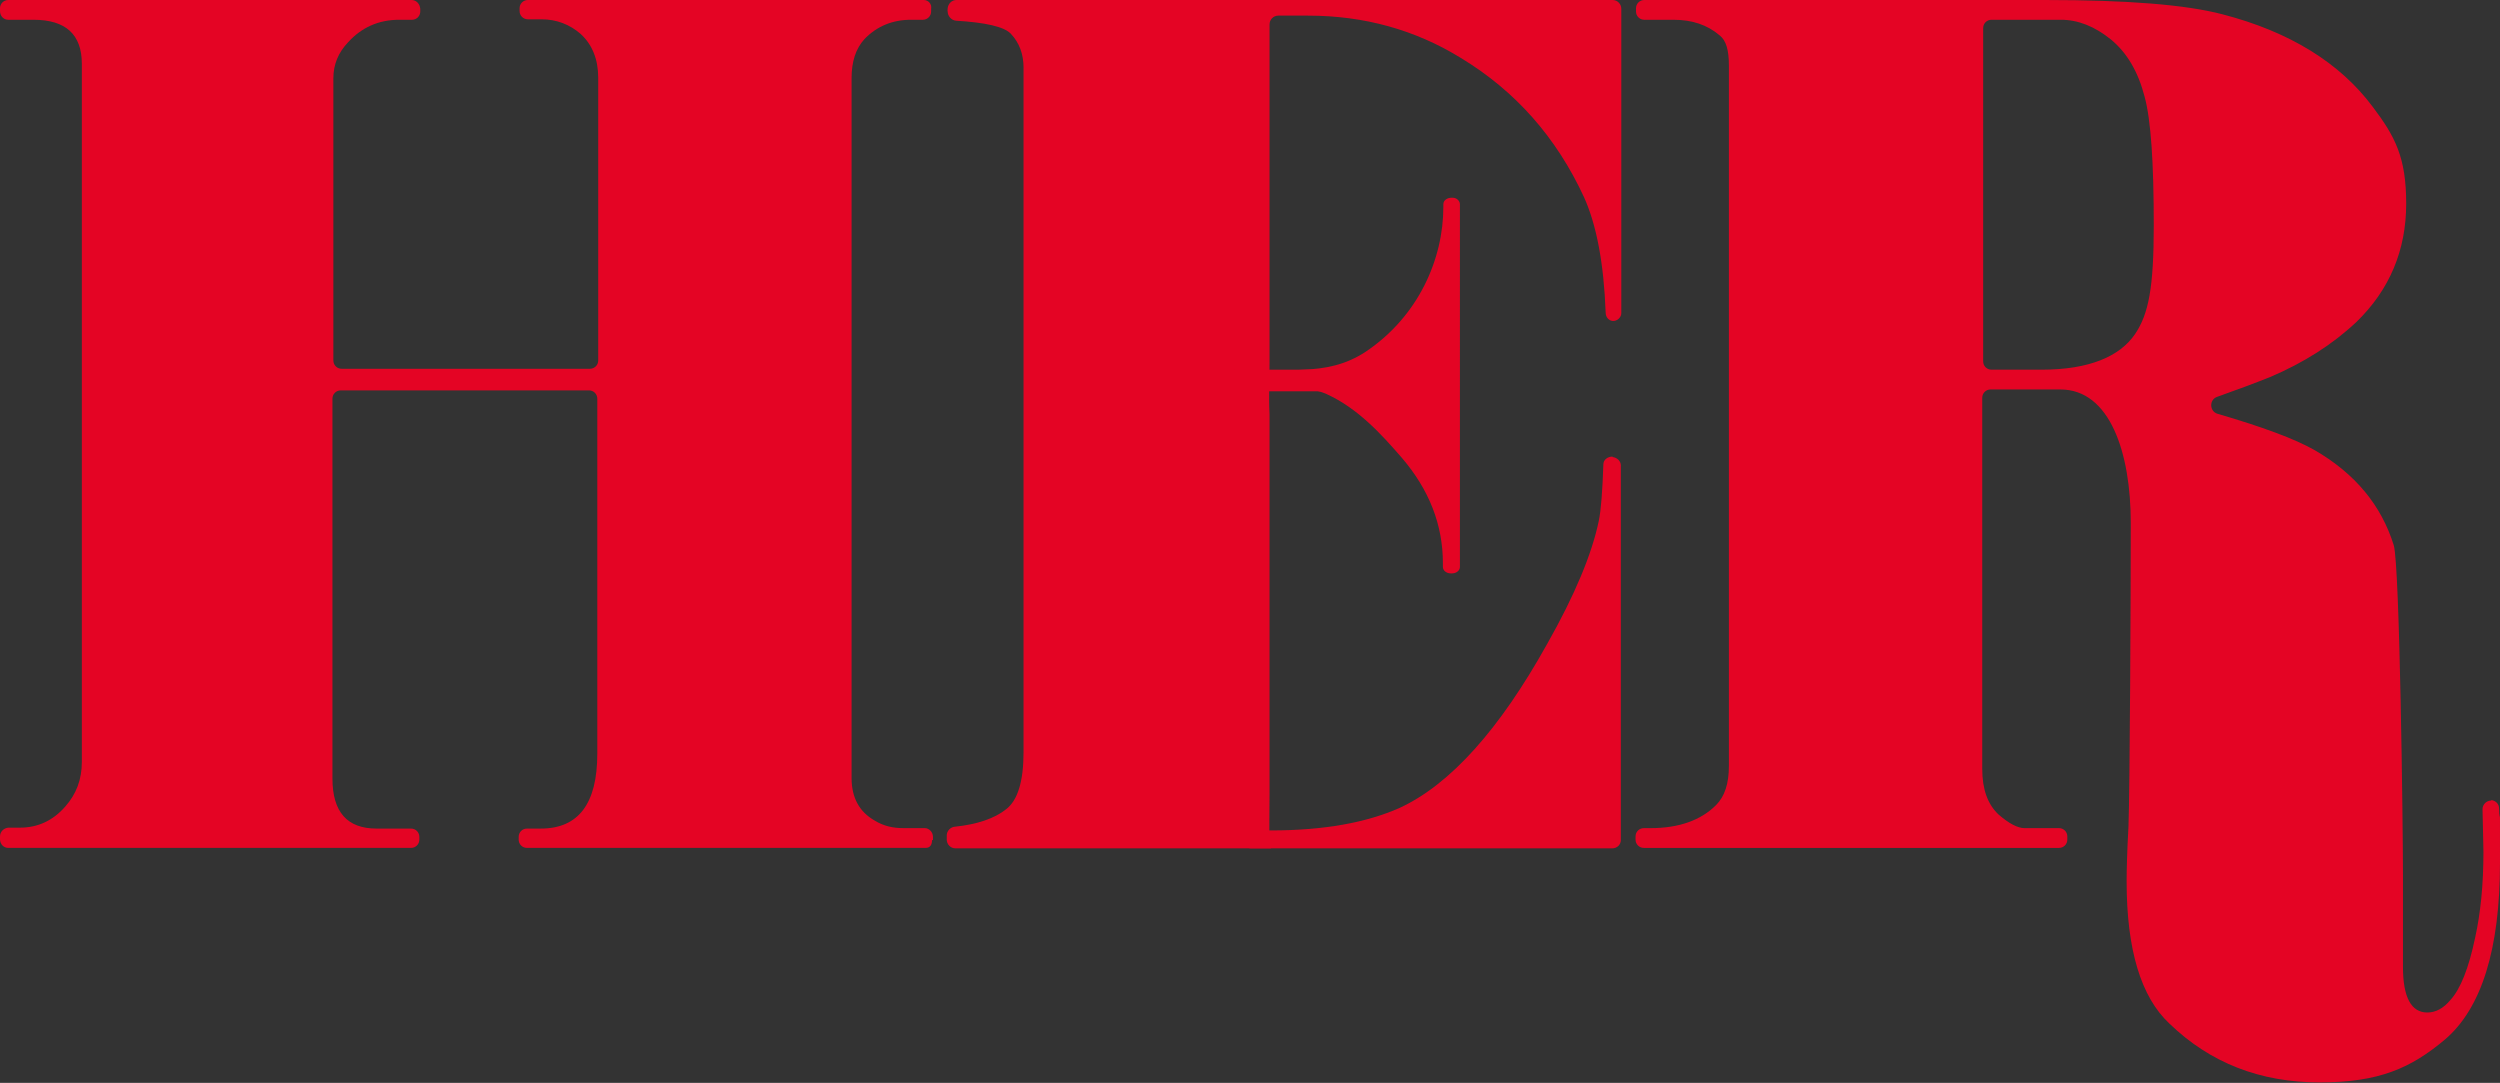 <?xml version="1.0" encoding="UTF-8"?>
<svg id="Capa_1" xmlns="http://www.w3.org/2000/svg" version="1.1" viewBox="0 0 543.7 235.5">
  <rect x="0" y="0" width="543.7" height="235.5" fill="#333333" stroke="none"/>
  <!-- Generator: Adobe Illustrator 29.7.1, SVG Export Plug-In . SVG Version: 2.1.1 Build 8)  -->
  <defs>
    <style>
      .st0 {
        fill: #fff;
      }

      .st1 {
        fill: #e40424;
      }
    </style>
  </defs>
  <g>
    <g>
      <g>
        <path class="st0" d="M1033.9,0h-142.7c-1,0-1.8.8-1.9,1.8s0,.5,0,.7c0,1,.8,1.9,1.8,2,6.5.4,10.4,1.3,11.9,2.8,1.9,2,2.8,4.5,2.8,7.4v148.9c0,6.4-1.3,10.5-3.8,12.4-2.5,2-6.3,3.3-11.2,3.8-.9.1-1.7.9-1.7,1.9v.9c0,1,.8,1.9,1.9,1.9h68.6c0-3.1-.3.5-.3-.8-.1-.7,0-10.5,0-11.3v-81.9c0-.1,0-.3,0-.4-.2-3.8,0-7.6,0-11.4,0-.2,0-.3,0-.5V5.3c0-1,.8-1.9,1.9-1.9h6.5c12.2,0,23.3,3.1,33.2,9.2,11.9,7.2,20.8,17.3,26.8,30.3,2.7,6,4.3,14.3,4.7,25.1,0,.9.6,1.7,1.5,1.8s1.9-.7,1.9-1.7V1.9c0-1-.8-1.9-1.9-1.9Z"/>
        <path class="st0" d="M1034,99.3h0c-1.1,0-2,.7-2,1.7-.2,5.8-.5,9.9-1,12.3-1.5,7.2-5.2,16.1-11.2,26.7-10.4,18.7-21.1,30.6-32.1,35.7-7.2,3.2-16.5,4.9-27.9,4.9s-3,0-4.3-.1-1.9.8-1.9,1.9,0,.2,0,.3c0,1,.8,1.8,1.8,1.8h78.5c1.1,0,1.9-.8,1.9-1.8v-81.5c0-.9-.8-1.7-1.8-1.8Z"/>
        <path class="st0" d="M998.9,124.7h.2c.9,0,1.7-.6,1.7-1.4V44.4c0-.7-.7-1.4-1.6-1.4h-.2c-1,0-1.8.6-1.8,1.4v.6c0,11.3-5.4,23.8-16.9,31.5-4.4,2.9-8.8,3.7-13.5,3.9s-1.8.8-1.8,1.8v.4c0,.9.7,1.7,1.6,1.8,1.7.2,3.6.6,5.2,1.3,6.8,3.1,11.9,8.7,16.4,13.9,5.9,6.9,8.9,14.5,8.9,22.9v.8c0,.8.8,1.4,1.7,1.4Z"/>
      </g>
      <path class="st0" d="M886.2,182.7v-.7h0c0-1-.8-1.9-1.8-1.9h-4.7c-2.3,0-4.3-.5-6.1-1.6-3.4-1.9-5.1-5-5.1-9.3V17c0-3.6.9-6.4,2.8-8.5,2.7-2.8,6.1-4.2,10.1-4.2h2.6c1,0,1.8-.8,1.8-1.8v-.6C886,.9,885.2,0,884.1,0h-86.1c-1,0-1.8.8-1.8,1.8v.6c0,1,.8,1.8,1.8,1.8h3c3.2,0,6.1,1.1,8.5,3.2,2.5,2.3,3.8,5.5,3.8,9.5v61.5c0,1-.8,1.8-1.8,1.8h-54c-1,0-1.8-.8-1.8-1.8V17c0-3,1.1-5.6,3.2-7.8,2.9-3.2,6.6-4.9,11.1-4.9h2.8c1,0,1.8-.8,1.8-1.8v-.6C774.6.8,773.8,0,772.8,0h-87.6C684.1,0,683.3.8,683.3,1.8v.6c0,1,.8,1.8,1.8,1.8h5.5c7,0,10.5,3.2,10.5,9.6v151.8c0,3.8-1.2,7-3.6,9.7-2.7,3.1-6,4.6-9.9,4.6h-2.5c-1,0-1.8.8-1.8,1.8v.6c0,1,.8,1.8,1.8,1.8h87.6c1,0,1.8-.8,1.8-1.8v-.6c0-1-.8-1.8-1.8-1.8h-7.5c-6.4,0-9.6-3.6-9.6-10.9v-82.6c0-1,.8-1.8,1.8-1.8h54c1,0,1.8.8,1.8,1.8v77.2c0,10.9-4.1,16.3-12.3,16.3h-3c-1,0-1.8.8-1.8,1.8v.6c0,1,.8,1.8,1.8,1.8h86.7c1,0,1.4-.7,1.4-1.7Z"/>
      <path class="st0" d="M1225,174.1h0c-1,0-1.9.8-1.9,1.9.1,5.1.2,8.1.2,9.3,0,6.9-.6,13.2-1.8,18.6-1.4,6.7-3.2,11.2-5.4,13.6-1.5,1.8-3.2,2.7-5,2.7-3.5,0-5.3-3.3-5.3-9.9v-19.7c0-11.1-.7-67.6-2-72-2.7-8.7-8.4-15.6-17.2-20.7-4.4-2.5-11.5-5.1-21.1-7.9-1.8-.5-1.9-3.1-.1-3.7,4.2-1.5,8-2.9,11.5-4.3,7.3-3.1,13.6-7.1,18.8-12,7.2-7,10.8-15.6,10.8-25.7s-2.4-14.6-7.3-21.1c-7.1-9.5-18-16.3-32.7-20.1-8-2.1-20.8-3.1-38.4-3.1h-87.3c-1,0-1.8.8-1.8,1.8v.7c0,1,.8,1.8,1.8,1.8h6.4c4,0,7.3,1.1,10,3.4,1.4,1.1,2,3.2,2,6.5v152.4c0,3.8-.9,6.6-2.8,8.5-3.3,3.3-8.1,5-14.2,5h-1.5c-1,0-1.8.8-1.8,1.8v.7c0,1,.8,1.8,1.8,1.8h90.3c1,0,1.8-.8,1.8-1.8v-.7c0-1-.8-1.8-1.8-1.8h-7.5c-1.5,0-3.4-1-5.7-3-2.3-2.2-3.5-5.4-3.5-9.9v-80.7c0-1,.8-1.8,1.8-1.8h15.2c10.8,0,15.3,13.8,15.3,29s-.2,58.3-.5,66.1c-.3,5.4-.4,9.4-.4,11.9,0,14.8,3.1,25.1,9.3,30.9,8.9,8.6,19.8,12.8,32.7,12.8s19.8-3.1,27.2-9.3c8-6.8,12-19.7,12-38.5s0-5.5-.2-11.8c0-1-.8-1.7-1.7-1.8ZM1147.5,72.7c-3.3,4.8-9.9,7.7-20.3,7.7h-10.9c-1,0-1.8-.8-1.8-1.8V6.1c0-1,.8-1.8,1.8-1.8h15.1c3.7,0,7.3,1.4,10.9,4.3,3.5,2.9,5.9,7,7.3,12.4,1.4,5.1,2,14.5,2,28s-1.1,19.3-4.1,23.7Z"/>
    </g>
    <rect class="st0" x="951.7" y="80.4" width="26.6" height="4.7"/>
  </g>
  <g>
    <g>
      <g>
        <path class="st1" d="M350.7,0h-142.7c-1,0-1.8.8-1.9,1.8s0,.5,0,.7c0,1,.8,1.9,1.8,2,6.5.4,10.4,1.3,11.9,2.8,1.9,2,2.8,4.5,2.8,7.4v148.9c0,6.4-1.3,10.5-3.8,12.4-2.5,2-6.3,3.3-11.2,3.8-.9.1-1.7.9-1.7,1.9v.9c0,1,.8,1.9,1.9,1.9h68.6c0-3.1-.3.5-.3-.8-.1-.7,0-10.5,0-11.3v-81.9c0-.1,0-.3,0-.4-.2-3.8,0-7.6,0-11.4,0-.2,0-.3,0-.5V5.3c0-1,.8-1.9,1.9-1.9h6.5c12.2,0,23.3,3.1,33.2,9.2,11.9,7.2,20.8,17.3,26.8,30.3,2.7,6,4.3,14.3,4.7,25.1,0,.9.6,1.7,1.5,1.8s1.9-.7,1.9-1.7V1.9c0-1-.8-1.9-1.9-1.9Z"/>
        <path class="st1" d="M350.7,99.3h0c-1.1,0-2,.7-2,1.7-.2,5.8-.5,9.9-1,12.3-1.5,7.2-5.2,16.1-11.2,26.7-10.4,18.7-21.1,30.6-32.1,35.7-7.2,3.2-16.5,4.9-27.9,4.9s-3,0-4.3-.1-1.9.8-1.9,1.9,0,.2,0,.3c0,1,.8,1.8,1.8,1.8h78.5c1.1,0,1.9-.8,1.9-1.8v-81.5c0-.9-.8-1.7-1.8-1.8Z"/>
        <path class="st1" d="M315.6,124.7h.2c.9,0,1.7-.6,1.7-1.4V44.4c0-.7-.7-1.4-1.6-1.4h-.2c-1,0-1.8.6-1.8,1.4v.6c0,11.3-5.4,23.8-16.9,31.5-4.4,2.9-8.8,3.7-13.5,3.9s-1.8.8-1.8,1.8v.4c0,.9.7,1.7,1.6,1.8,1.7.2,3.6.6,5.2,1.3,6.8,3.1,11.9,8.7,16.4,13.9,5.9,6.9,8.9,14.5,8.9,22.9v.8c0,.8.8,1.4,1.7,1.4Z"/>
      </g>
      <path class="st1" d="M202.9,182.7v-.7h0c0-1-.8-1.9-1.8-1.9h-4.7c-2.3,0-4.3-.5-6.1-1.6-3.4-1.9-5.1-5-5.1-9.3V17c0-3.6.9-6.4,2.8-8.5,2.7-2.8,6.1-4.2,10.1-4.2h2.6c1,0,1.8-.8,1.8-1.8v-.6C202.7.9,201.9,0,200.9,0h-86.1c-1,0-1.8.8-1.8,1.8v.6c0,1,.8,1.8,1.8,1.8h3c3.2,0,6.1,1.1,8.5,3.2,2.5,2.3,3.8,5.5,3.8,9.5v61.5c0,1-.8,1.8-1.8,1.8h-54c-1,0-1.8-.8-1.8-1.8V17c0-3,1.1-5.6,3.2-7.8,2.9-3.2,6.6-4.9,11.1-4.9h2.8c1,0,1.8-.8,1.8-1.8v-.6C91.3.8,90.5,0,89.5,0H1.8C.8,0,0,.8,0,1.8v.6C0,3.5.8,4.3,1.8,4.3h5.5c7,0,10.5,3.2,10.5,9.6v151.8c0,3.8-1.2,7-3.6,9.7-2.7,3.1-6,4.6-9.9,4.6H1.8C.8,180.1,0,180.9,0,181.9v.6C0,183.6.8,184.4,1.8,184.4h87.6c1,0,1.8-.8,1.8-1.8v-.6c0-1-.8-1.8-1.8-1.8h-7.5c-6.4,0-9.6-3.6-9.6-10.9v-82.6c0-1,.8-1.8,1.8-1.8h54c1,0,1.8.8,1.8,1.8v77.2c0,10.9-4.1,16.3-12.3,16.3h-3c-1,0-1.8.8-1.8,1.8v.6c0,1,.8,1.8,1.8,1.8h86.7c1,0,1.4-.7,1.4-1.7Z"/>
      <path class="st1" d="M541.8,174.1h0c-1,0-1.9.8-1.9,1.9.1,5.1.2,8.1.2,9.3,0,6.9-.6,13.2-1.8,18.6-1.4,6.7-3.2,11.2-5.4,13.6-1.5,1.8-3.2,2.7-5,2.7-3.5,0-5.3-3.3-5.3-9.9v-19.7c0-11.1-.7-67.6-2-72-2.7-8.7-8.4-15.6-17.2-20.7-4.4-2.5-11.5-5.1-21.1-7.9-1.8-.5-1.9-3.1-.1-3.7,4.2-1.5,8-2.9,11.5-4.3,7.3-3.1,13.6-7.1,18.8-12,7.2-7,10.8-15.6,10.8-25.7s-2.4-14.6-7.3-21.1c-7.1-9.5-18-16.3-32.7-20.1-8-2.1-20.8-3.1-38.4-3.1h-87.3c-1,0-1.8.8-1.8,1.8v.7c0,1,.8,1.8,1.8,1.8h6.4c4,0,7.3,1.1,10,3.4,1.4,1.1,2,3.2,2,6.5v152.4c0,3.8-.9,6.6-2.8,8.5-3.3,3.3-8.1,5-14.2,5h-1.5c-1,0-1.8.8-1.8,1.8v.7c0,1,.8,1.8,1.8,1.8h90.3c1,0,1.8-.8,1.8-1.8v-.7c0-1-.8-1.8-1.8-1.8h-7.5c-1.5,0-3.4-1-5.7-3-2.3-2.2-3.5-5.4-3.5-9.9v-80.7c0-1,.8-1.8,1.8-1.8h15.2c10.8,0,15.3,13.8,15.3,29s-.2,58.3-.5,66.1c-.3,5.4-.4,9.4-.4,11.9,0,14.8,3.1,25.1,9.3,30.9,8.9,8.6,19.8,12.8,32.7,12.8s19.8-3.1,27.2-9.3c8-6.8,12-19.7,12-38.5s0-5.5-.2-11.8c0-1-.8-1.7-1.7-1.8ZM464.3,72.7c-3.3,4.8-9.9,7.7-20.3,7.7h-10.9c-1,0-1.8-.8-1.8-1.8V6.1c0-1,.8-1.8,1.8-1.8h15.1c3.7,0,7.3,1.4,10.9,4.3,3.5,2.9,5.9,7,7.3,12.4,1.4,5.1,2,14.5,2,28s-1.1,19.3-4.1,23.7Z"/>
    </g>
    <rect class="st1" x="268.5" y="80.4" width="26.6" height="4.7"/>
  </g>
</svg>
